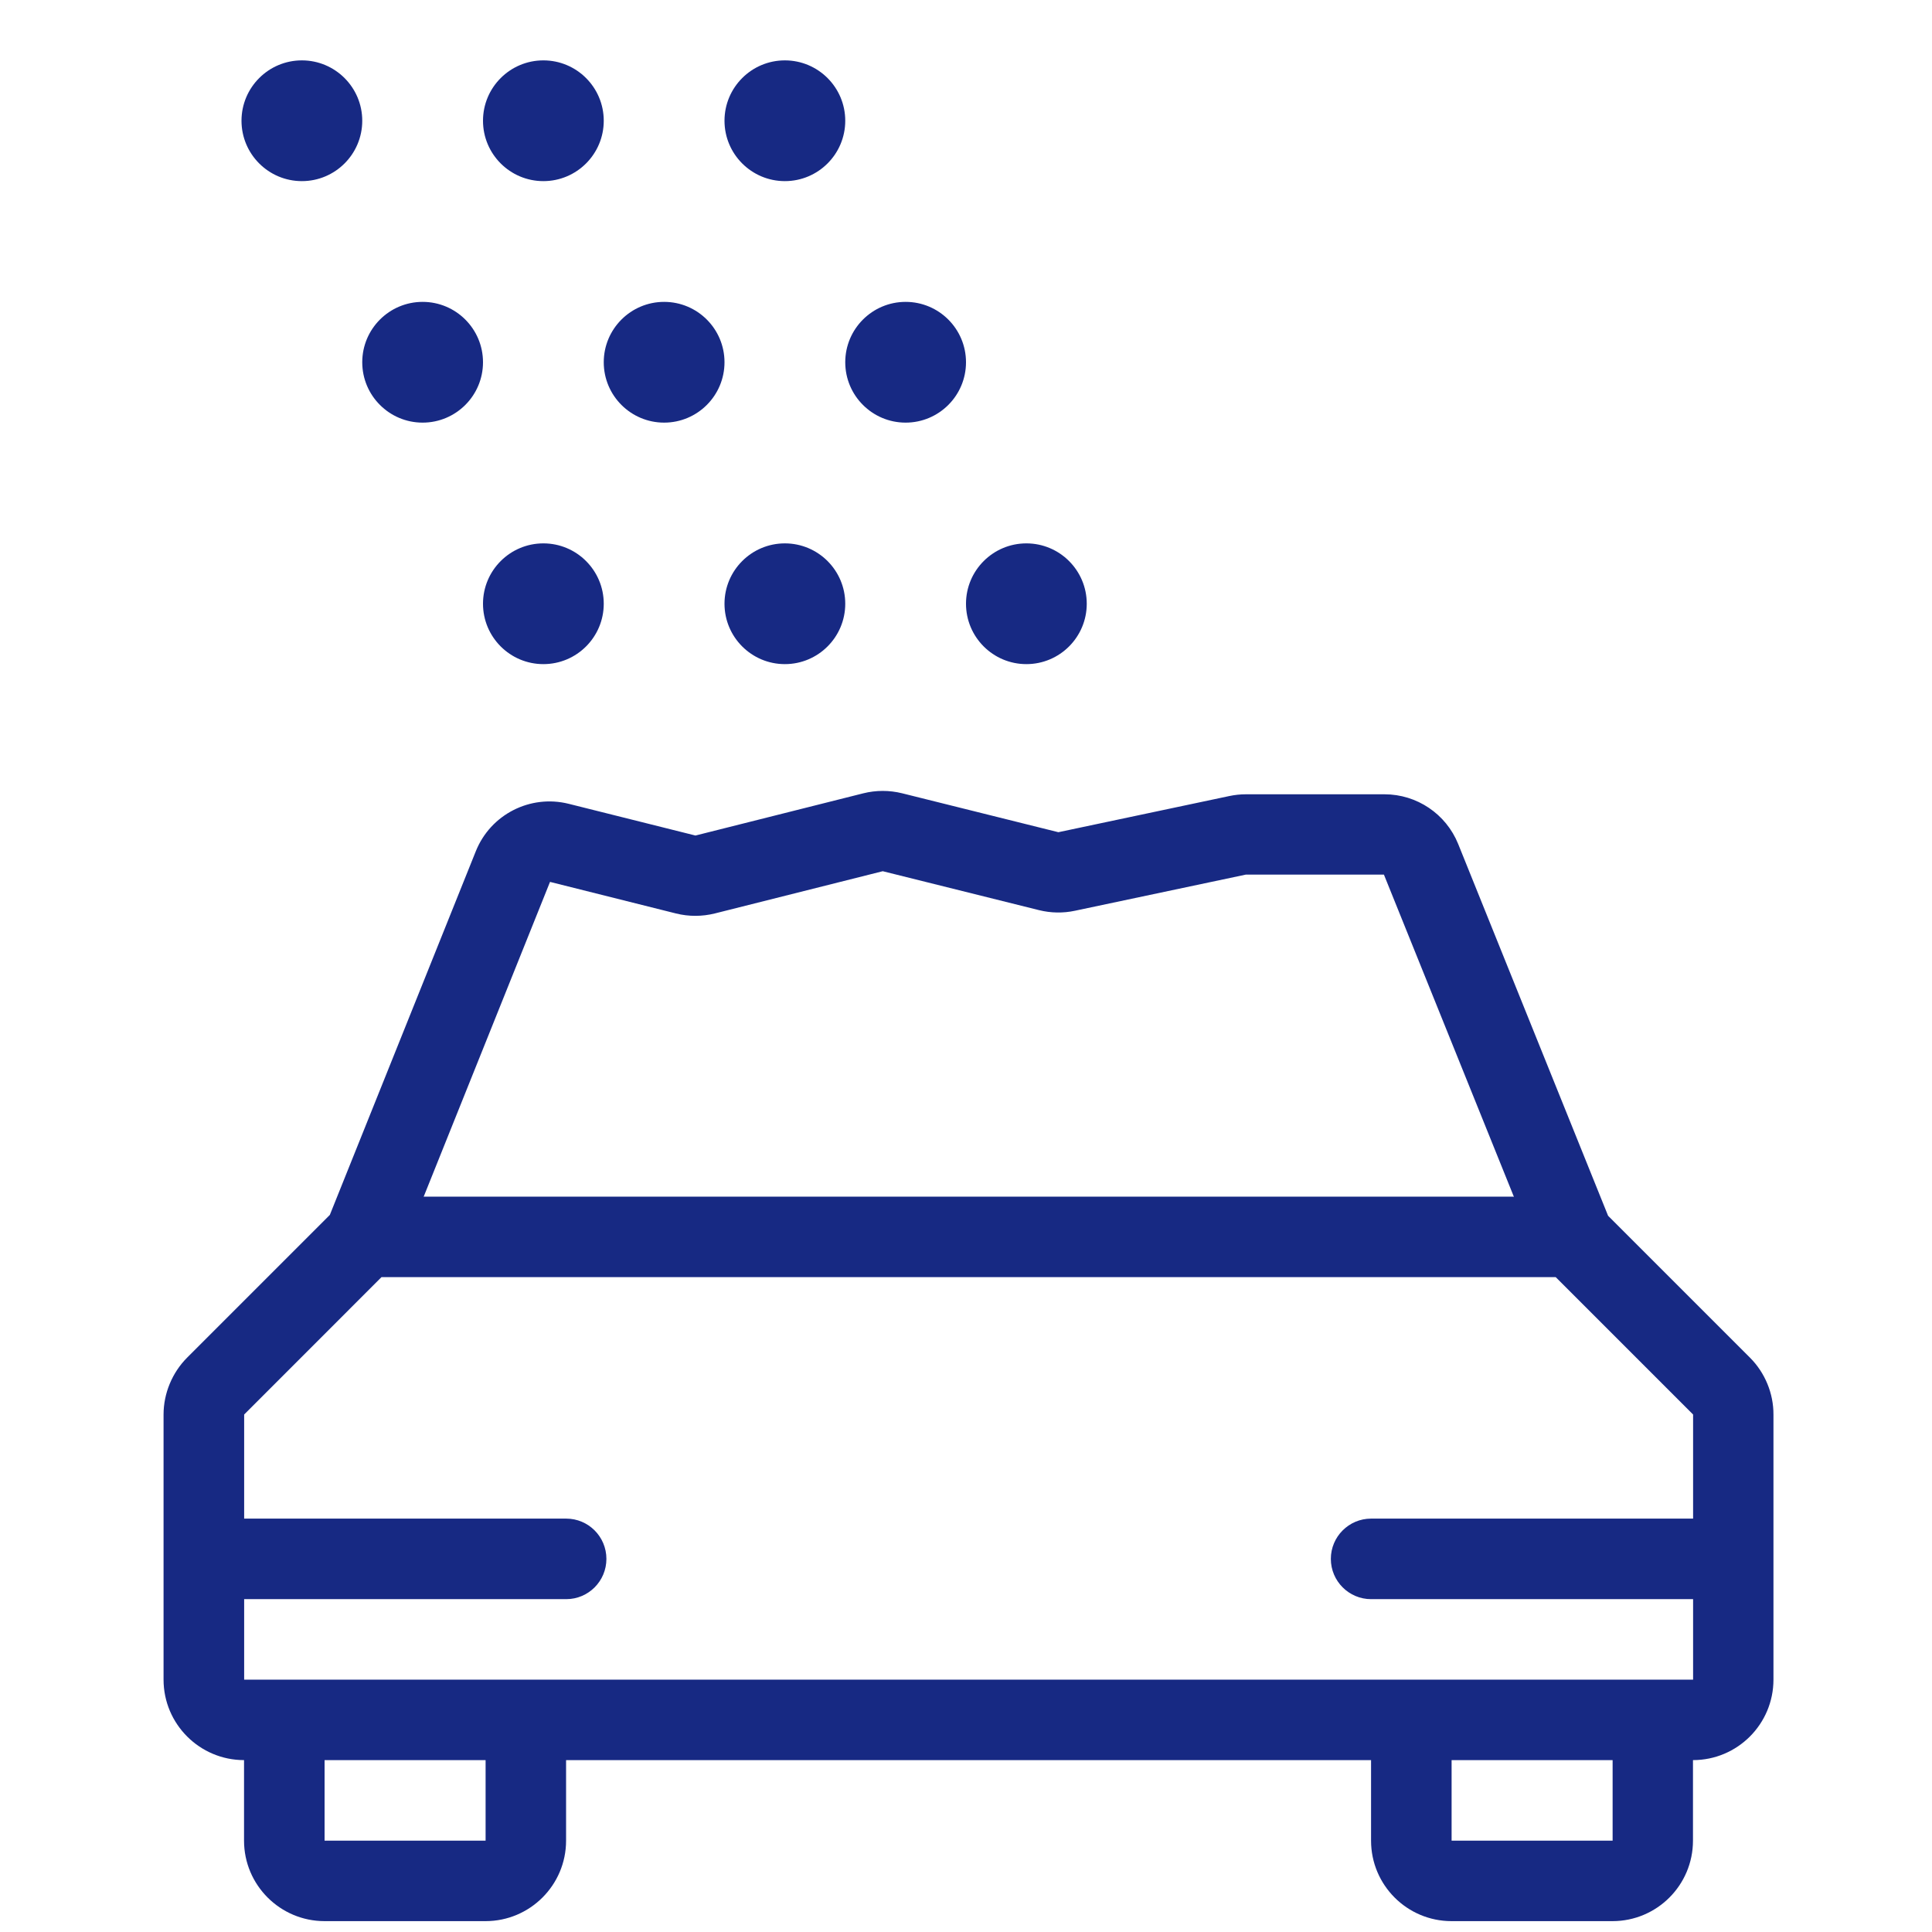<svg width="32" height="32" viewBox="0 0 32 32" fill="none" xmlns="http://www.w3.org/2000/svg">
<path fill-rule="evenodd" clip-rule="evenodd" d="M10 2C10 2.552 9.552 3 9 3C8.448 3 8 2.552 8 2C8 1.448 8.448 1 9 1C9.552 1 10 1.448 10 2ZM14.621 14.43L11.842 15.129C11.63 15.182 11.409 15.183 11.197 15.13L9.11 14.607L7.017 19.822L7.028 19.82H25.058L25.075 19.823L22.922 14.486H20.636L17.804 15.085C17.608 15.127 17.405 15.123 17.21 15.075L14.621 14.43ZM7.881 14.099L5.463 20.123L3.101 22.485C2.853 22.733 2.709 23.077 2.709 23.429V27.82C2.709 28.556 3.308 29.153 4.042 29.153V30.487C4.042 31.223 4.641 31.82 5.376 31.82H8.042C8.777 31.82 9.376 31.223 9.376 30.487V29.153H22.709V30.487C22.709 31.223 23.306 31.82 24.042 31.82H26.708C27.444 31.82 28.041 31.223 28.041 30.487V29.153C28.777 29.153 29.374 28.556 29.374 27.82V23.431C29.376 23.079 29.233 22.735 28.985 22.487L26.635 20.137L24.152 13.979C23.951 13.482 23.468 13.156 22.932 13.156H20.635C20.543 13.156 20.451 13.166 20.361 13.185L17.53 13.784L14.941 13.139C14.73 13.087 14.509 13.087 14.298 13.14L11.519 13.839L9.421 13.314C8.783 13.154 8.126 13.489 7.881 14.099ZM26.71 30.487H24.043V29.153H26.71V30.487ZM8.043 30.487H5.376V29.153H8.043V30.487ZM28.043 27.82H4.044V26.487H9.378C9.746 26.487 10.044 26.188 10.044 25.82C10.044 25.452 9.746 25.153 9.378 25.153H4.044V23.429L6.319 21.153H25.767L28.043 23.429V25.153H22.71C22.342 25.153 22.043 25.452 22.043 25.82C22.043 26.188 22.342 26.487 22.71 26.487H28.043V27.82ZM5 3C5.552 3 6 2.552 6 2C6 1.448 5.552 1 5 1C4.448 1 4 1.448 4 2C4 2.552 4.448 3 5 3ZM14 2C14 2.552 13.552 3 13 3C12.448 3 12 2.552 12 2C12 1.448 12.448 1 13 1C13.552 1 14 1.448 14 2ZM11 7C11.552 7 12 6.552 12 6C12 5.448 11.552 5 11 5C10.448 5 10 5.448 10 6C10 6.552 10.448 7 11 7ZM8 6C8 6.552 7.552 7 7 7C6.448 7 6 6.552 6 6C6 5.448 6.448 5 7 5C7.552 5 8 5.448 8 6ZM15 7C15.552 7 16 6.552 16 6C16 5.448 15.552 5 15 5C14.448 5 14 5.448 14 6C14 6.552 14.448 7 15 7ZM14 10C14 10.552 13.552 11 13 11C12.448 11 12 10.552 12 10C12 9.448 12.448 9 13 9C13.552 9 14 9.448 14 10ZM9 11C9.552 11 10 10.552 10 10C10 9.448 9.552 9 9 9C8.448 9 8 9.448 8 10C8 10.552 8.448 11 9 11ZM18 10C18 10.552 17.552 11 17 11C16.448 11 16 10.552 16 10C16 9.448 16.448 9 17 9C17.552 9 18 9.448 18 10Z" fill="#172983"/>
</svg>
